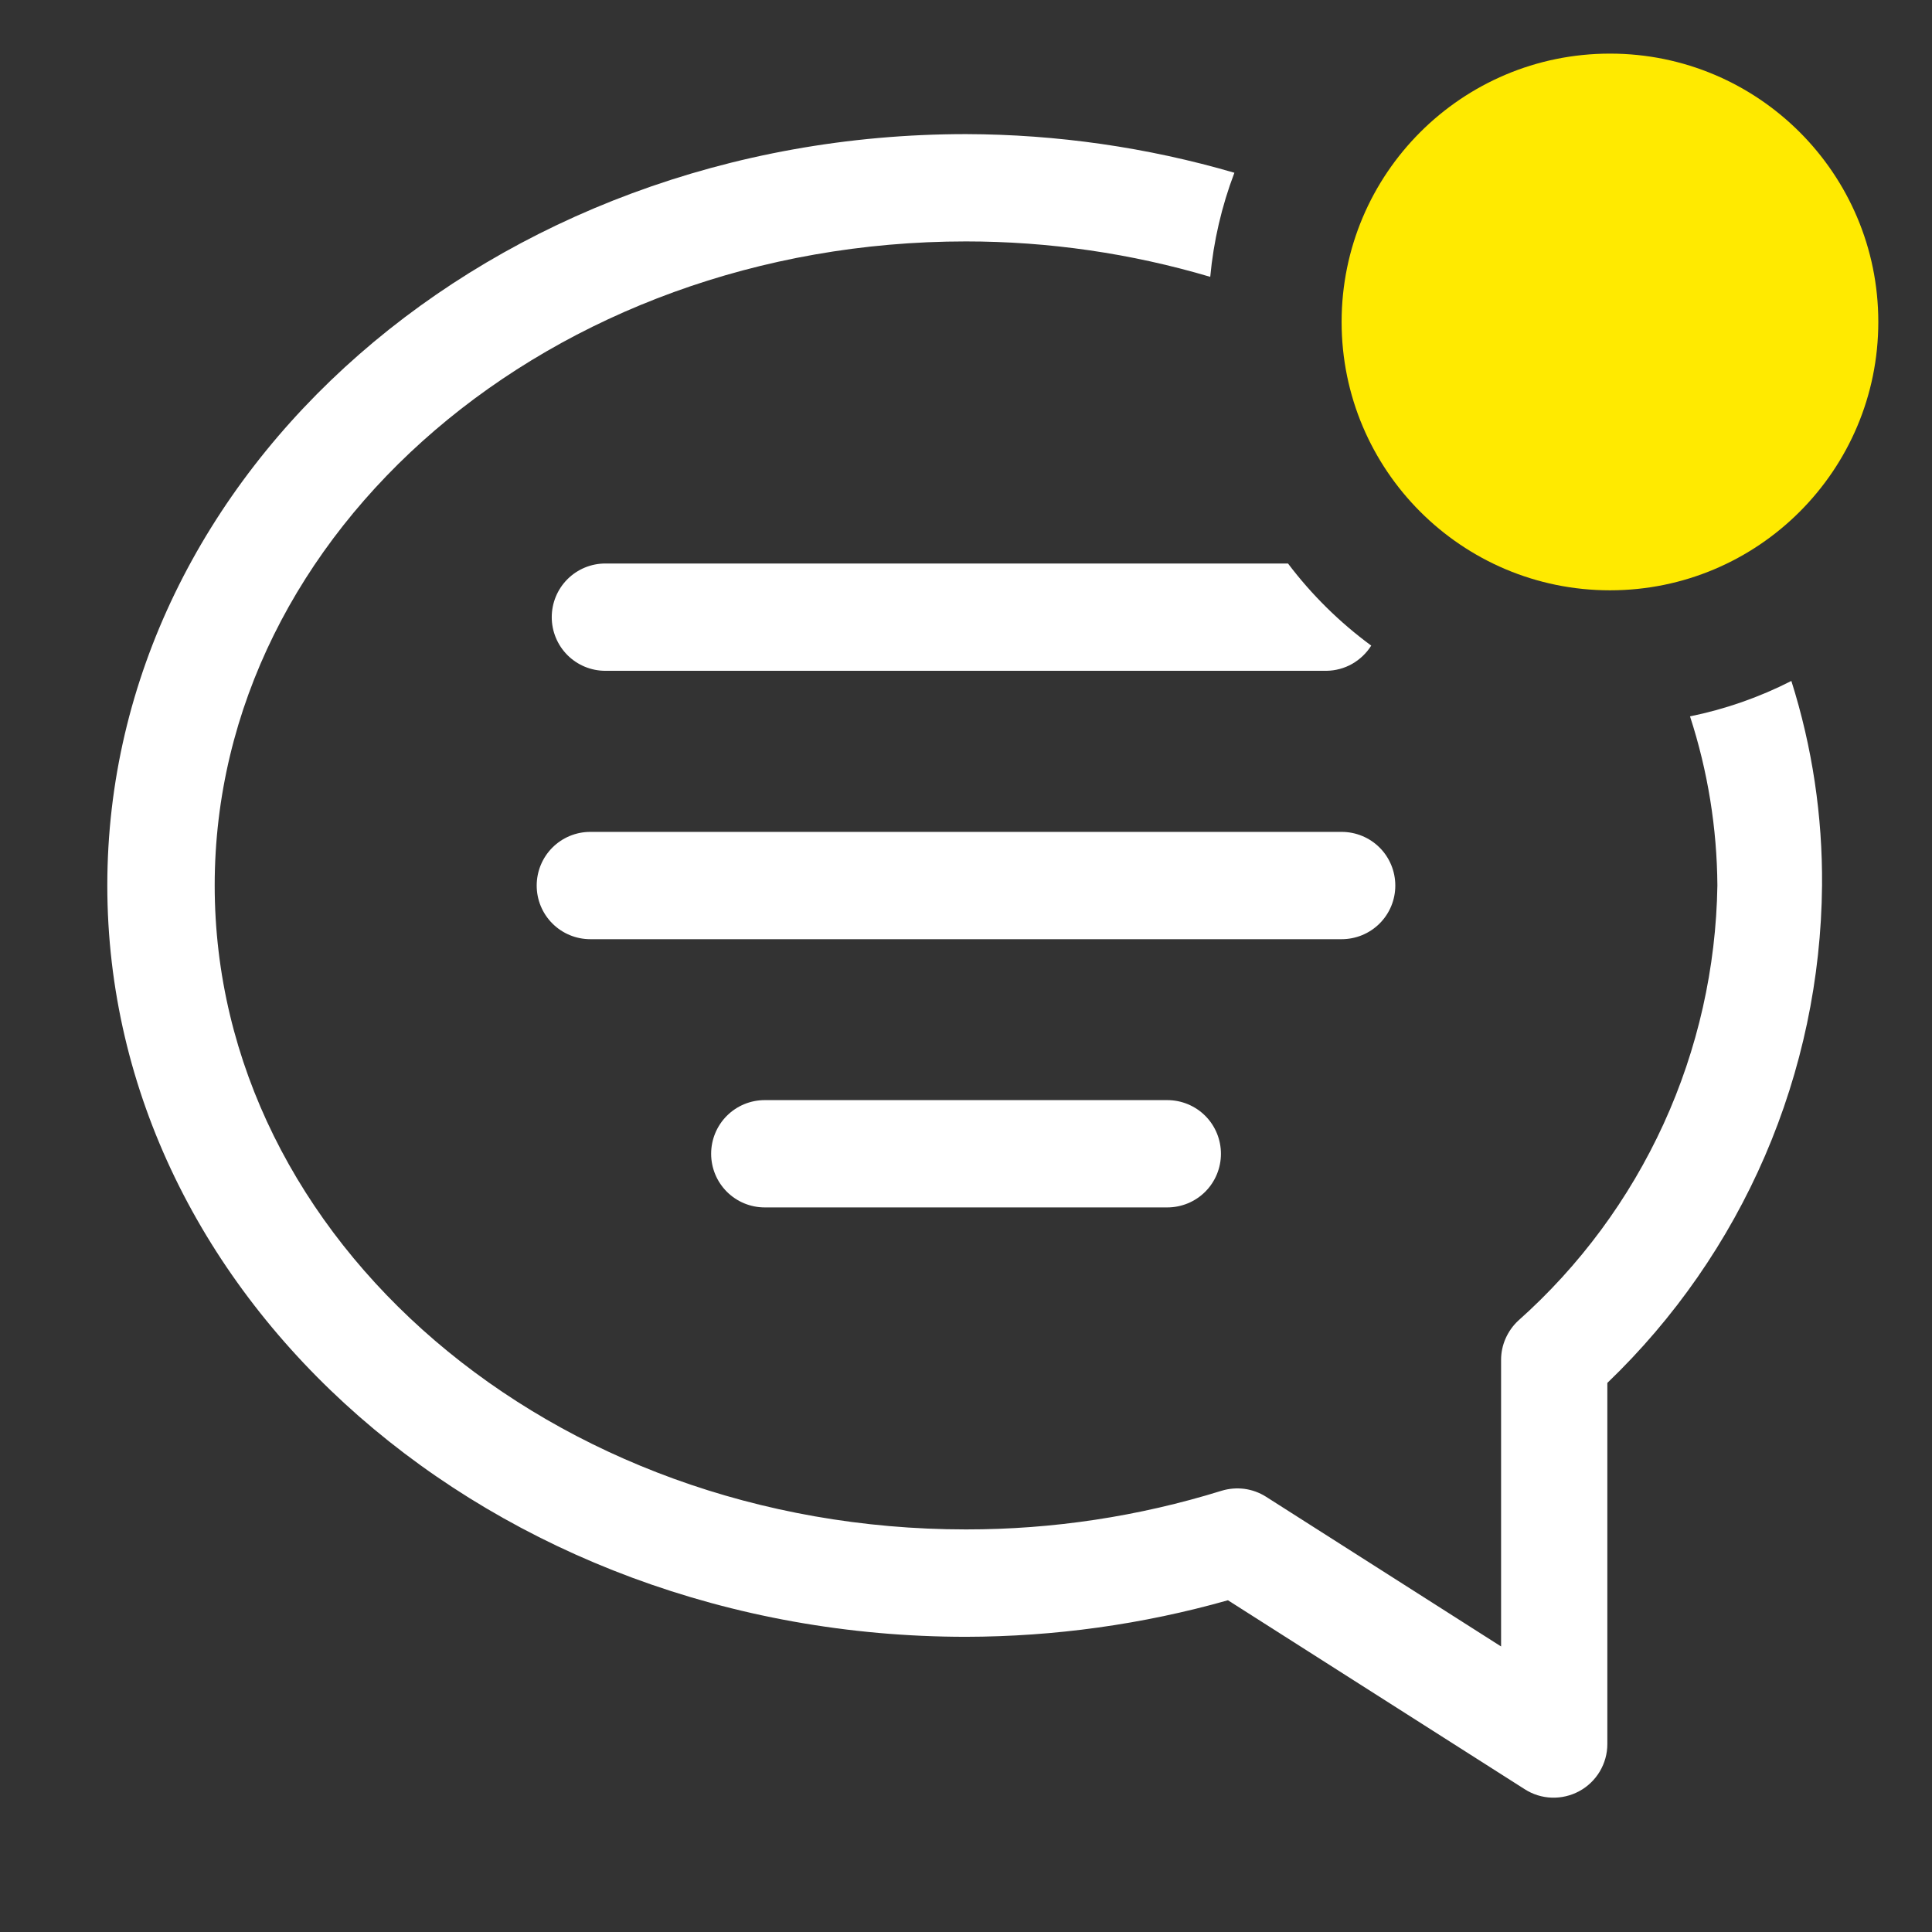 <svg width="24" height="24" viewBox="0 0 24 24" fill="none" xmlns="http://www.w3.org/2000/svg">
<rect x="0" y="0" width="24" height="24" fill="#333333" stroke="none"/>
<g clip-path="url(#clip0_191_525)">
<path d="M22.253 8.459C21.855 8.662 21.431 8.81 20.994 8.899C21.215 9.578 21.329 10.286 21.334 10.999C21.318 12.023 21.091 13.032 20.665 13.963C20.239 14.893 19.625 15.725 18.86 16.406C18.793 16.468 18.74 16.544 18.703 16.627C18.666 16.711 18.647 16.801 18.647 16.893V20.453L15.727 18.593C15.645 18.541 15.554 18.508 15.458 18.495C15.363 18.483 15.265 18.491 15.174 18.519C14.146 18.838 13.076 19 12 18.999C6.854 18.999 2.667 15.413 2.667 10.999C2.667 6.586 6.854 2.999 12 2.999C13.027 2.999 14.049 3.147 15.034 3.439C15.075 2.997 15.176 2.562 15.334 2.146C14.251 1.83 13.128 1.669 12 1.666C6.12 1.666 1.333 5.853 1.333 10.999C1.333 16.146 6.12 20.333 12 20.333C13.1 20.331 14.195 20.179 15.254 19.879L18.94 22.226C19.041 22.291 19.157 22.327 19.276 22.331C19.396 22.335 19.514 22.307 19.619 22.25C19.724 22.193 19.812 22.108 19.873 22.006C19.934 21.903 19.967 21.786 19.967 21.666V17.179C20.801 16.379 21.467 15.42 21.925 14.359C22.383 13.297 22.624 12.155 22.634 10.999C22.641 10.138 22.513 9.281 22.253 8.459Z" fill="white"/>
<path d="M7.333 10.334C7.156 10.334 6.987 10.404 6.862 10.529C6.737 10.654 6.667 10.824 6.667 11.001C6.667 11.178 6.737 11.347 6.862 11.472C6.987 11.597 7.156 11.667 7.333 11.667H16.666C16.843 11.667 17.013 11.597 17.138 11.472C17.263 11.347 17.333 11.178 17.333 11.001C17.333 10.824 17.263 10.654 17.138 10.529C17.013 10.404 16.843 10.334 16.666 10.334H7.333Z" fill="white"/>
<path d="M9.5 13.666C9.323 13.666 9.154 13.736 9.029 13.861C8.904 13.986 8.834 14.156 8.834 14.333C8.834 14.509 8.904 14.679 9.029 14.804C9.154 14.929 9.323 14.999 9.5 14.999H14.5C14.677 14.999 14.847 14.929 14.972 14.804C15.097 14.679 15.167 14.509 15.167 14.333C15.167 14.156 15.097 13.986 14.972 13.861C14.847 13.736 14.677 13.666 14.5 13.666H9.5Z" fill="white"/>
<path d="M6.854 7.667C6.854 7.843 6.924 8.013 7.049 8.138C7.174 8.263 7.343 8.333 7.52 8.333H16.48C16.591 8.331 16.7 8.302 16.797 8.247C16.893 8.192 16.975 8.114 17.034 8.02C16.642 7.732 16.293 7.388 16 7H7.52C7.343 7 7.174 7.07 7.049 7.195C6.924 7.32 6.854 7.49 6.854 7.667Z" fill="white"/>
<path d="M20 7.333C21.841 7.333 23.333 5.84 23.333 3.999C23.333 2.158 21.841 0.666 20 0.666C18.159 0.666 16.666 2.158 16.666 3.999C16.666 5.84 18.159 7.333 20 7.333Z" fill="#FFEA00"/>
</g>
<defs>
<clipPath id="clip0_191_525">
<rect width="24" height="24" fill="white"/>
</clipPath>
</defs>
</svg>
